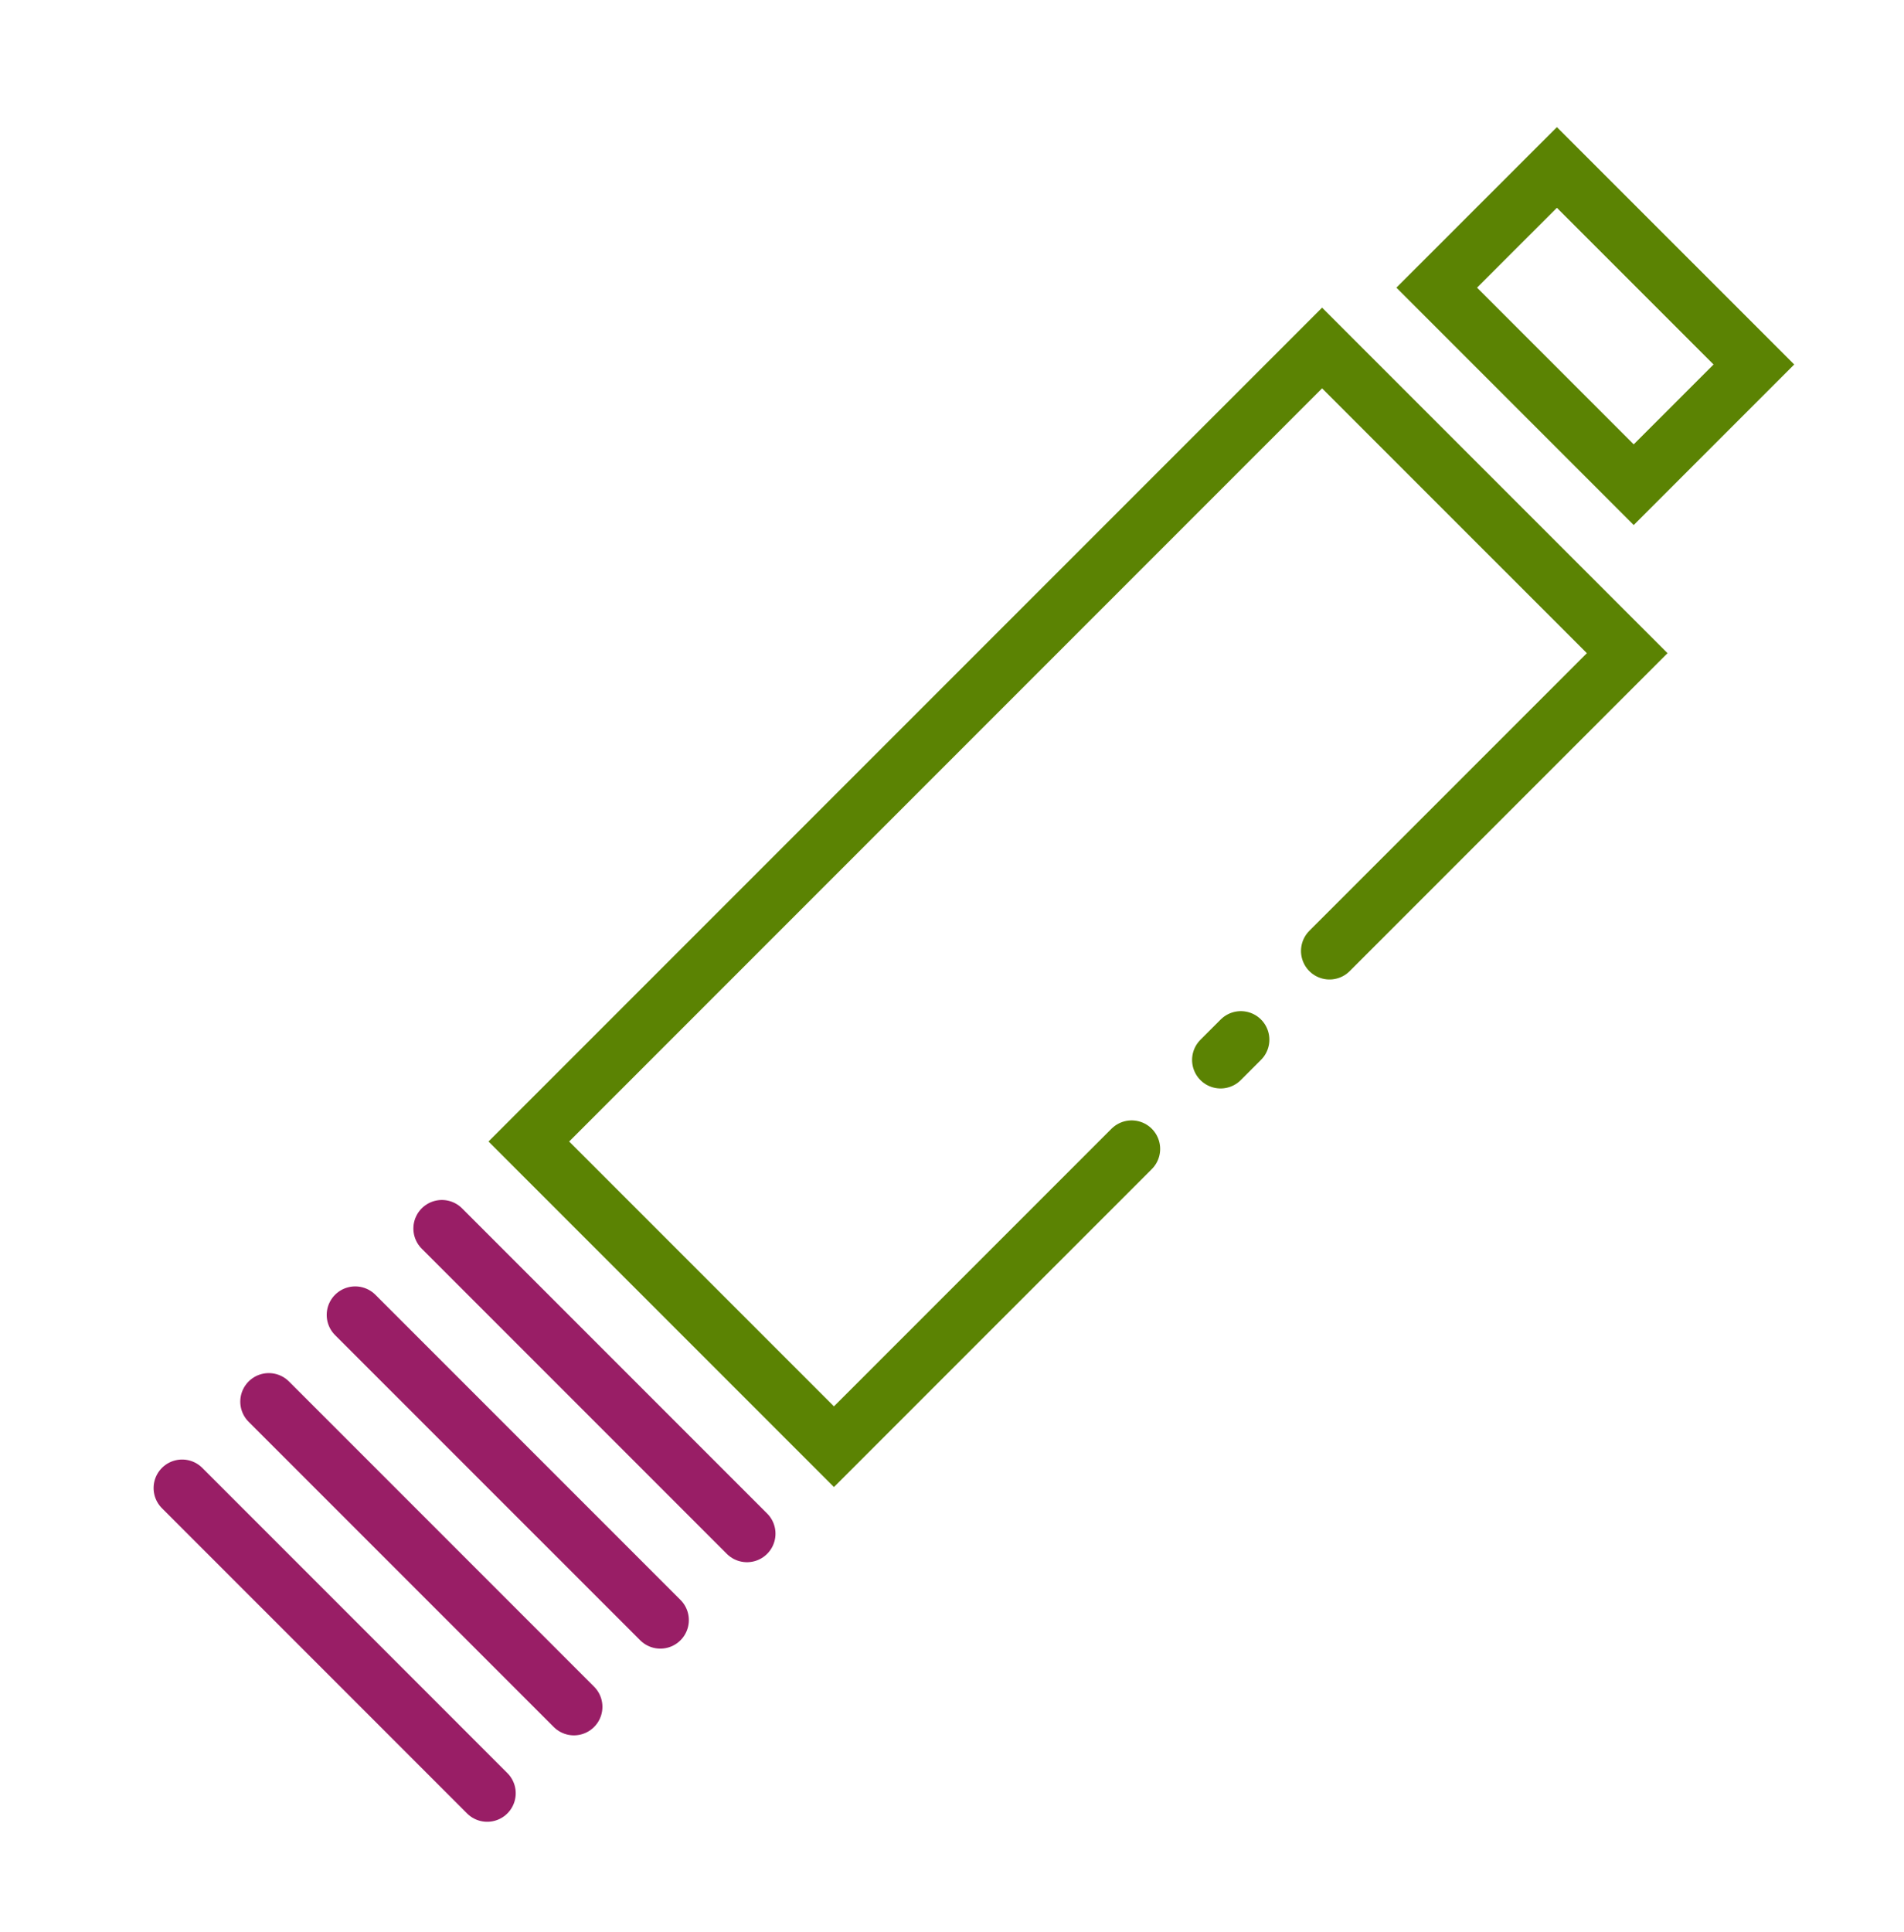 <svg width="69" height="70" viewBox="0 0 69 70" fill="none" xmlns="http://www.w3.org/2000/svg">
<g clip-path="url(#clip0_1983_459)">
<path d="M41.01 41.624L37.414 45.22L30.222 52.412L19.165 41.355L47.912 12.608L58.969 23.664L51.777 30.856L48.181 34.452" stroke="#5B8303" stroke-width="2.067" stroke-linecap="round"/>
<path d="M44.234 38.4L44.968 37.666" stroke="#5B8303" stroke-width="2.067" stroke-linecap="round"/>
<path d="M56.421 6.067L52.066 10.421L59.205 17.56L63.56 13.205L56.421 6.067Z" stroke="#5B8303" stroke-width="2.067"/>
<path d="M16.014 44.507L27.07 55.563" stroke="#991E66" stroke-width="2.067" stroke-linecap="round"/>
<path d="M12.873 47.638L23.93 58.694" stroke="#991E66" stroke-width="2.067" stroke-linecap="round"/>
<path d="M9.741 50.779L20.798 61.836" stroke="#991E66" stroke-width="2.067" stroke-linecap="round"/>
<path d="M6.6 53.91L17.656 64.967" stroke="#991E66" stroke-width="2.067" stroke-linecap="round"/>
</g>
<defs>
<clipPath id="clip0_1983_459">
<rect width="62" height="62" fill="white" transform="translate(3.5 4)"/>
</clipPath>
</defs>
</svg>
